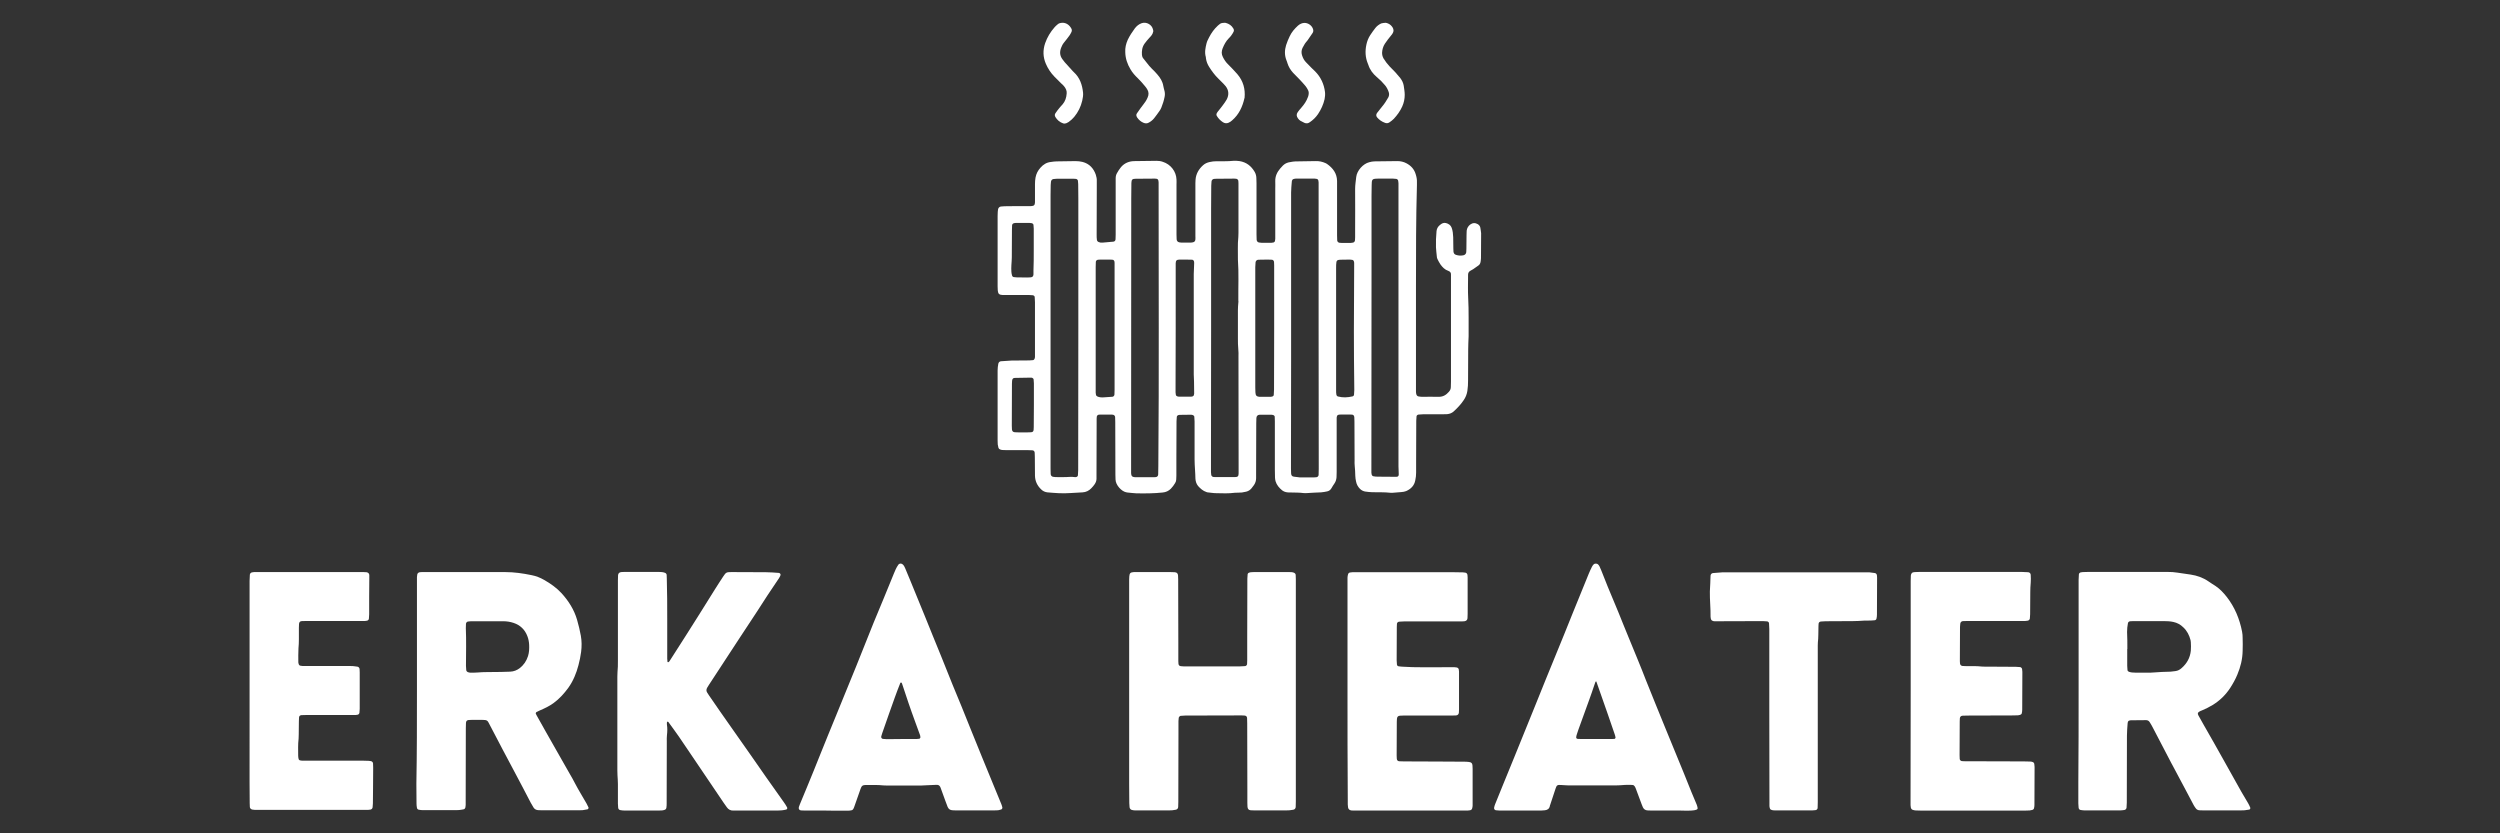 <?xml version="1.0" encoding="utf-8"?>
<!-- Generator: Adobe Illustrator 27.9.0, SVG Export Plug-In . SVG Version: 6.00 Build 0)  -->
<svg version="1.1" id="Layer_1" xmlns="http://www.w3.org/2000/svg" xmlns:xlink="http://www.w3.org/1999/xlink" x="0px" y="0px"
	 viewBox="0 0 180 60" style="enable-background:new 0 0 180 60;" xml:space="preserve">
<rect x="0" y="0" width="180" height="60" fill="#333333" stroke="none"/>
<style type="text/css">
	.st0{fill:#FFFFFF;}
</style>
<g>
	<path class="st0" d="M30.02,49.79c0-2.63,0-5.26,0-7.89c0-0.12,0-0.23,0-0.35c0-0.06,0.01-0.11,0.02-0.17
		c0.01-0.1,0.08-0.16,0.18-0.18c0.05-0.01,0.09-0.01,0.14-0.01c0.09,0,0.18,0,0.28,0c1.91,0,3.83,0,5.74,0
		c0.64,0,1.26,0.09,1.89,0.22c0.32,0.06,0.62,0.18,0.9,0.34c0.46,0.26,0.9,0.57,1.26,0.96c0.51,0.56,0.91,1.19,1.12,1.92
		c0.11,0.38,0.2,0.76,0.27,1.14c0.07,0.39,0.07,0.78,0.02,1.17c-0.04,0.32-0.11,0.64-0.19,0.95c-0.15,0.58-0.38,1.14-0.73,1.63
		c-0.3,0.41-0.64,0.79-1.05,1.09c-0.31,0.23-0.65,0.39-1,0.54c-0.08,0.04-0.17,0.08-0.25,0.12c-0.03,0.02-0.06,0.09-0.04,0.12
		c0.02,0.04,0.04,0.08,0.06,0.12c0.45,0.8,0.9,1.61,1.36,2.41c0.33,0.58,0.66,1.16,0.99,1.74c0.14,0.24,0.28,0.48,0.4,0.72
		c0.26,0.5,0.56,0.98,0.84,1.47c0.05,0.09,0.09,0.18,0.14,0.28c0.02,0.05-0.02,0.13-0.07,0.14c-0.11,0.02-0.23,0.04-0.34,0.06
		c-0.09,0.01-0.18,0-0.28,0.01c-0.88,0-1.75,0-2.63,0c-0.1,0-0.21,0-0.31-0.01c-0.13-0.01-0.25-0.07-0.32-0.18
		c-0.07-0.12-0.14-0.24-0.21-0.36c-0.35-0.67-0.7-1.35-1.06-2.02c-0.31-0.59-0.63-1.18-0.94-1.77c-0.34-0.64-0.68-1.29-1.01-1.93
		c-0.02-0.03-0.03-0.06-0.05-0.09c-0.05-0.09-0.13-0.13-0.23-0.14c-0.07,0-0.14-0.01-0.21-0.01c-0.24,0-0.48,0-0.73,0
		c-0.08,0-0.16,0-0.24,0.01c-0.12,0.01-0.18,0.08-0.19,0.2c-0.01,0.13-0.01,0.25-0.01,0.38c0,1.71,0,3.41-0.01,5.12
		c0,0.14,0,0.28,0,0.42c0,0.06-0.01,0.12-0.02,0.17c-0.02,0.07-0.06,0.13-0.13,0.14c-0.1,0.02-0.2,0.04-0.31,0.05
		c-0.07,0.01-0.14,0.01-0.21,0.01c-0.8,0-1.59,0-2.39,0c-0.1,0-0.21-0.01-0.31-0.03c-0.07-0.01-0.13-0.06-0.14-0.14
		c-0.02-0.1-0.03-0.21-0.03-0.31c0-0.47-0.01-0.95-0.01-1.42C30.02,54.24,30.02,52.01,30.02,49.79
		C30.02,49.79,30.02,49.79,30.02,49.79z M33.56,46.56C33.56,46.56,33.56,46.56,33.56,46.56c-0.01,0.46-0.01,0.92-0.01,1.38
		c0,0.1,0.01,0.21,0.02,0.31c0.01,0.07,0.06,0.12,0.13,0.15c0.04,0.01,0.09,0.02,0.13,0.03c0.18,0,0.37,0.01,0.55-0.01
		c0.23-0.02,0.46-0.03,0.69-0.03c0.33,0,0.67,0,1-0.01c0.22,0,0.44-0.01,0.66-0.02c0.26-0.01,0.49-0.1,0.7-0.26
		c0.29-0.23,0.48-0.52,0.59-0.87c0.08-0.26,0.09-0.52,0.08-0.79c-0.01-0.22-0.05-0.44-0.13-0.64c-0.18-0.47-0.51-0.79-0.99-0.95
		c-0.24-0.08-0.49-0.12-0.75-0.12c-0.77,0-1.55,0-2.32,0c-0.07,0-0.14,0.01-0.21,0.02c-0.08,0.01-0.14,0.08-0.15,0.16
		c-0.01,0.1-0.01,0.21-0.01,0.31C33.56,45.66,33.56,46.11,33.56,46.56z"/>
	<path class="st0" d="M149.66,49.75c0-2.66,0-5.33,0-7.99c0-0.14,0.01-0.28,0.02-0.41c0-0.06,0.07-0.13,0.14-0.14
		c0.05-0.01,0.09-0.02,0.14-0.02c0.13,0,0.25-0.01,0.38-0.01c1.91,0,3.83,0,5.74,0c0.23,0,0.46,0.01,0.69,0.05
		c0.32,0.05,0.64,0.09,0.96,0.14c0.46,0.07,0.89,0.22,1.28,0.49c0.17,0.12,0.35,0.23,0.52,0.34c0.31,0.21,0.56,0.48,0.79,0.77
		c0.58,0.74,0.93,1.59,1.11,2.51c0.03,0.15,0.04,0.3,0.04,0.45c0.01,0.31,0.01,0.62,0,0.93c-0.01,0.6-0.15,1.16-0.38,1.71
		c-0.14,0.34-0.32,0.66-0.52,0.97c-0.33,0.5-0.75,0.91-1.26,1.22c-0.25,0.15-0.5,0.28-0.77,0.39c-0.05,0.02-0.11,0.04-0.16,0.07
		c-0.14,0.07-0.17,0.15-0.1,0.28c0.12,0.22,0.25,0.44,0.37,0.66c0.52,0.91,1.04,1.82,1.55,2.74c0.4,0.7,0.78,1.41,1.18,2.11
		c0.16,0.28,0.33,0.55,0.49,0.83c0.06,0.1,0.1,0.2,0.15,0.31c0.02,0.05-0.02,0.13-0.07,0.14c-0.11,0.02-0.23,0.04-0.34,0.05
		c-0.11,0.01-0.23,0.01-0.35,0.01c-0.85,0-1.71,0-2.56,0c-0.12,0-0.23,0-0.35-0.01c-0.11-0.01-0.2-0.06-0.26-0.15
		c-0.05-0.07-0.11-0.15-0.15-0.23c-0.19-0.35-0.37-0.69-0.55-1.04c-0.33-0.62-0.66-1.24-0.99-1.86c-0.02-0.03-0.03-0.06-0.05-0.09
		c-0.44-0.85-0.88-1.7-1.33-2.55c-0.07-0.14-0.15-0.28-0.24-0.42c-0.06-0.1-0.15-0.15-0.26-0.15c-0.37,0-0.74,0-1.11,0.01
		c-0.03,0-0.07,0.01-0.1,0.02c-0.05,0.01-0.08,0.05-0.1,0.09c-0.01,0.03-0.02,0.07-0.02,0.1c-0.02,0.3-0.05,0.6-0.05,0.9
		c0,1.6-0.01,3.21-0.01,4.81c0,0.13-0.01,0.25-0.02,0.38c-0.01,0.08-0.08,0.15-0.16,0.16c-0.1,0.01-0.21,0.03-0.31,0.03
		c-0.31,0-0.62,0-0.93,0c-0.52,0-1.04,0-1.56,0c-0.11,0-0.23-0.01-0.34-0.03c-0.09-0.01-0.14-0.08-0.15-0.17
		c-0.01-0.1-0.02-0.21-0.02-0.31c0-0.51,0-1.01,0-1.52C149.66,54.14,149.66,51.94,149.66,49.75
		C149.66,49.75,149.66,49.75,149.66,49.75z M153.17,46.73c0,0-0.01,0-0.01,0c0,0.4,0,0.81,0,1.21c0,0.1,0.01,0.21,0.02,0.31
		c0.01,0.06,0.05,0.1,0.11,0.12c0.14,0.05,0.29,0.06,0.44,0.06c0.38,0,0.76,0,1.14,0c0.06,0,0.12-0.01,0.17-0.01
		c0.21-0.01,0.41-0.03,0.62-0.04c0.21-0.01,0.42-0.01,0.62-0.02c0.11-0.01,0.23-0.02,0.34-0.04c0.18-0.02,0.33-0.1,0.46-0.22
		c0.38-0.33,0.61-0.75,0.66-1.25c0.02-0.21,0.01-0.41,0-0.62c0-0.05-0.01-0.09-0.02-0.14c-0.09-0.35-0.25-0.67-0.52-0.92
		c-0.2-0.2-0.44-0.33-0.72-0.39c-0.23-0.05-0.46-0.06-0.69-0.06c-0.73,0-1.45,0-2.18,0c-0.08,0-0.16,0.01-0.24,0.01
		c-0.09,0.01-0.15,0.07-0.16,0.15c-0.04,0.2-0.06,0.41-0.06,0.62C153.17,45.92,153.17,46.32,153.17,46.73z"/>
	<path class="st0" d="M93.3,49.74c0,2.65,0,5.31,0,7.96c0,0.14,0,0.28-0.01,0.41c-0.01,0.1-0.07,0.17-0.17,0.19
		c-0.09,0.02-0.18,0.03-0.27,0.04c-0.09,0.01-0.18,0.01-0.28,0.01c-0.74,0-1.48,0-2.21,0c-0.1,0-0.21,0-0.31-0.01
		c-0.15-0.01-0.22-0.1-0.23-0.25c-0.01-0.09-0.01-0.18-0.01-0.28c0-0.33,0-0.67,0-1c0-1.58,0-3.16-0.01-4.74
		c0-0.13,0-0.25-0.01-0.38c-0.01-0.1-0.07-0.16-0.18-0.17c-0.07,0-0.14-0.01-0.21-0.01c-1.35,0-2.7,0-4.05,0.01
		c-0.11,0-0.23,0.01-0.34,0.02c-0.06,0.01-0.13,0.08-0.14,0.14c-0.01,0.08-0.02,0.16-0.02,0.24c0,0.3,0,0.6,0,0.9
		c0,1.64,0,3.28-0.01,4.91c0,0.13,0,0.25-0.01,0.38c-0.01,0.1-0.07,0.17-0.17,0.19c-0.17,0.04-0.34,0.05-0.52,0.05
		c-0.66,0-1.31,0-1.97,0c-0.14,0-0.28,0-0.42,0c-0.08,0-0.16-0.01-0.24-0.03c-0.1-0.02-0.16-0.09-0.18-0.19
		c-0.01-0.1-0.02-0.21-0.02-0.31c0-0.46-0.01-0.92-0.01-1.38c0-4.75,0-9.5,0-14.25c0-0.16,0-0.32,0-0.48c0-0.07,0-0.14,0.01-0.21
		c0.02-0.24,0.08-0.29,0.33-0.31c0.08,0,0.16,0,0.24,0c0.8,0,1.59,0,2.39,0c0.1,0,0.21,0,0.31,0.01c0.16,0.01,0.23,0.09,0.24,0.24
		c0.01,0.09,0.01,0.18,0.01,0.28c0,1.53,0,3.07,0.01,4.6c0,0.43,0,0.85,0,1.28c0,0.34,0.04,0.37,0.38,0.38c0.2,0,0.39,0,0.59,0
		c1.15,0,2.31,0,3.46,0c0.13,0,0.25-0.01,0.38-0.02c0.07-0.01,0.13-0.07,0.14-0.14c0.01-0.09,0.01-0.18,0.01-0.28
		c0-0.53,0-1.06,0-1.59c0-1.43,0-2.86,0.01-4.29c0-0.1,0.01-0.21,0.02-0.31c0.01-0.06,0.05-0.1,0.11-0.12
		c0.04-0.01,0.09-0.03,0.13-0.03c0.07-0.01,0.14-0.01,0.21-0.01c0.84,0,1.68,0,2.53,0c0.12,0,0.23,0,0.34,0.04
		c0.08,0.03,0.14,0.09,0.14,0.17c0.01,0.1,0.01,0.21,0.01,0.31C93.3,44.39,93.3,47.06,93.3,49.74C93.3,49.74,93.3,49.74,93.3,49.74z
		"/>
	<path class="st0" d="M48.04,44.55c0,0.96,0,1.91,0,2.87c0,0.08,0.01,0.16,0.02,0.24c0,0.01,0.04,0.02,0.06,0.02
		c0.03-0.02,0.06-0.04,0.08-0.07c0.4-0.62,0.8-1.24,1.19-1.86c0.33-0.52,0.65-1.03,0.98-1.55c0.37-0.59,0.73-1.17,1.1-1.76
		c0.2-0.31,0.39-0.62,0.6-0.93c0.2-0.3,0.23-0.32,0.59-0.32c0.83,0,1.66,0,2.49,0.01c0.31,0,0.62,0.03,0.93,0.05
		c0.01,0,0.02,0.01,0.03,0.01c0.05,0.01,0.1,0.08,0.09,0.13c-0.01,0.04-0.02,0.09-0.05,0.13c-0.04,0.08-0.09,0.16-0.15,0.24
		c-0.25,0.37-0.5,0.74-0.75,1.12c-0.25,0.38-0.49,0.75-0.73,1.13c-0.44,0.68-0.89,1.35-1.33,2.02c-0.53,0.81-1.06,1.62-1.59,2.43
		c-0.18,0.28-0.37,0.56-0.55,0.84c-0.04,0.07-0.09,0.14-0.13,0.21c-0.07,0.12-0.08,0.24,0,0.36c0.04,0.07,0.09,0.14,0.13,0.2
		c0.53,0.77,1.06,1.54,1.6,2.3c0.45,0.65,0.91,1.3,1.37,1.95c0.38,0.55,0.76,1.1,1.15,1.65c0.42,0.59,0.84,1.18,1.26,1.78
		c0.09,0.12,0.17,0.25,0.24,0.38c0.04,0.06,0,0.15-0.07,0.16c-0.2,0.05-0.41,0.07-0.62,0.07c-0.43,0-0.85,0-1.28,0
		c-0.58,0-1.15,0-1.73,0c-0.06,0-0.12,0-0.17,0c-0.2,0.01-0.36-0.08-0.47-0.24c-0.08-0.11-0.16-0.23-0.24-0.34
		c-0.72-1.07-1.44-2.14-2.17-3.21c-0.35-0.52-0.69-1.03-1.05-1.55c-0.24-0.35-0.5-0.69-0.75-1.04c-0.01-0.01-0.04-0.03-0.06-0.02
		c-0.02,0-0.03,0.03-0.04,0.05c0,0.06-0.01,0.12,0,0.17c0.04,0.25,0.03,0.5,0,0.76c-0.02,0.15-0.01,0.3-0.01,0.45
		c0,1.48-0.01,2.95-0.01,4.43c0,0.11,0,0.23-0.02,0.34c-0.01,0.07-0.06,0.13-0.13,0.15c-0.05,0.02-0.11,0.03-0.17,0.04
		c-0.09,0.01-0.18,0.01-0.28,0.01c-0.8,0-1.59,0-2.39,0c-0.11,0-0.23-0.01-0.34-0.03c-0.09-0.01-0.15-0.08-0.16-0.16
		c-0.01-0.1-0.02-0.21-0.02-0.31c0-0.47,0-0.95,0-1.42c0-0.21-0.02-0.41-0.03-0.62c0-0.12-0.01-0.23-0.01-0.35c0-2.25,0-4.5,0-6.75
		c0-0.1,0-0.21,0.01-0.31c0.03-0.28,0.03-0.55,0.03-0.83c0-1.93,0-3.85,0-5.78c0-0.13,0-0.25,0.01-0.38
		c0.01-0.13,0.08-0.21,0.22-0.23c0.07-0.01,0.14-0.01,0.21-0.01c0.84,0,1.68,0,2.53,0c0.14,0,0.28,0.01,0.41,0.06
		c0.07,0.02,0.12,0.08,0.13,0.15c0.01,0.09,0.01,0.18,0.01,0.28C48.04,42.64,48.04,43.59,48.04,44.55
		C48.04,44.55,48.04,44.55,48.04,44.55z"/>
	<path class="st0" d="M120.24,58.36c-0.44,0-0.88,0-1.31,0c-0.1,0-0.21,0-0.31-0.01c-0.15-0.01-0.26-0.08-0.33-0.22
		c-0.03-0.07-0.06-0.15-0.09-0.22c-0.14-0.37-0.27-0.73-0.41-1.1c-0.02-0.06-0.05-0.13-0.09-0.19c-0.03-0.05-0.08-0.09-0.14-0.1
		c-0.06-0.01-0.11-0.01-0.17-0.01c-0.25,0-0.51,0-0.76,0.03c-0.1,0.01-0.21,0.01-0.31,0.01c-1.13,0-2.26,0-3.39,0
		c-0.13,0-0.25-0.01-0.38-0.02c-0.05,0-0.09-0.01-0.14-0.01c-0.28-0.02-0.33,0.01-0.41,0.26c-0.13,0.39-0.26,0.79-0.39,1.18
		c-0.01,0.02-0.02,0.04-0.02,0.07c-0.04,0.2-0.17,0.29-0.36,0.31c-0.09,0.01-0.18,0.01-0.28,0.02c-0.99,0-1.98,0-2.97,0
		c-0.09,0-0.18-0.01-0.27-0.02c-0.1-0.01-0.16-0.11-0.13-0.21c0.02-0.08,0.04-0.16,0.07-0.23c0.19-0.46,0.38-0.92,0.56-1.38
		c0.28-0.69,0.57-1.39,0.85-2.08c0.5-1.22,0.99-2.43,1.48-3.65c0.25-0.62,0.5-1.24,0.75-1.86c0.44-1.08,0.88-2.16,1.32-3.23
		c0.21-0.51,0.41-1.03,0.62-1.54c0.39-0.95,0.77-1.9,1.16-2.85c0.07-0.17,0.15-0.34,0.23-0.5c0.03-0.06,0.07-0.12,0.12-0.17
		c0.09-0.09,0.26-0.08,0.34,0.02c0.03,0.03,0.06,0.07,0.08,0.11c0.05,0.1,0.09,0.21,0.14,0.32c0.3,0.77,0.61,1.54,0.94,2.31
		c0.22,0.51,0.42,1.02,0.63,1.54c0.13,0.31,0.25,0.62,0.38,0.93c0.22,0.54,0.45,1.09,0.67,1.63c0.2,0.49,0.4,0.98,0.59,1.48
		c0.46,1.14,0.92,2.29,1.39,3.43c0.45,1.1,0.9,2.2,1.35,3.29c0.18,0.44,0.35,0.88,0.53,1.32c0.13,0.31,0.26,0.62,0.39,0.93
		c0.03,0.07,0.04,0.15,0.06,0.23c0.01,0.04-0.03,0.1-0.07,0.11c-0.12,0.05-0.24,0.06-0.37,0.07c-0.1,0.01-0.21,0.01-0.31,0.01
		C121.07,58.36,120.65,58.35,120.24,58.36C120.24,58.36,120.24,58.36,120.24,58.36z M114.89,53.21
		C114.89,53.21,114.89,53.21,114.89,53.21c0.1,0,0.21,0,0.31,0c0.28,0,0.55,0,0.83,0c0.07,0,0.14-0.01,0.21-0.01
		c0.04,0,0.08-0.06,0.08-0.1c-0.01-0.06-0.02-0.11-0.04-0.17c-0.17-0.51-0.35-1.02-0.53-1.54c-0.14-0.39-0.27-0.78-0.41-1.17
		c-0.13-0.38-0.27-0.76-0.4-1.14c0-0.01-0.02-0.02-0.02-0.02c-0.02,0.01-0.04,0.02-0.05,0.04c-0.04,0.1-0.07,0.2-0.1,0.29
		c-0.11,0.32-0.21,0.63-0.33,0.95c-0.26,0.73-0.53,1.45-0.79,2.18c-0.04,0.12-0.08,0.24-0.12,0.36c-0.02,0.05-0.03,0.11-0.04,0.17
		c-0.02,0.08,0.02,0.14,0.1,0.15c0.09,0.01,0.18,0.01,0.28,0.01C114.2,53.21,114.55,53.21,114.89,53.21z"/>
	<path class="st0" d="M59.43,58.36c-0.48,0-0.97,0-1.45,0c-0.1,0-0.21,0-0.31-0.01c-0.13-0.01-0.19-0.12-0.15-0.25
		c0.02-0.07,0.05-0.13,0.07-0.19c0.33-0.8,0.67-1.6,0.99-2.4c0.36-0.88,0.7-1.76,1.06-2.63c0.19-0.48,0.4-0.96,0.59-1.44
		c0.18-0.45,0.36-0.9,0.55-1.35c0.28-0.69,0.57-1.39,0.85-2.08c0.42-1.05,0.84-2.1,1.26-3.15c0.24-0.59,0.48-1.17,0.73-1.76
		c0.2-0.48,0.39-0.96,0.59-1.44c0.09-0.22,0.18-0.45,0.28-0.67c0.05-0.11,0.12-0.23,0.19-0.33c0.08-0.11,0.23-0.11,0.33-0.01
		c0.08,0.08,0.12,0.17,0.16,0.26c0.13,0.3,0.25,0.6,0.37,0.89c0.35,0.86,0.71,1.73,1.06,2.59c0.19,0.47,0.38,0.94,0.57,1.41
		c0.2,0.49,0.4,0.98,0.6,1.47c0.27,0.67,0.54,1.35,0.81,2.02c0.22,0.53,0.44,1.07,0.66,1.6c0.21,0.51,0.42,1.03,0.62,1.54
		c0.29,0.71,0.57,1.41,0.86,2.12c0.26,0.65,0.53,1.3,0.8,1.95c0.19,0.47,0.39,0.94,0.58,1.41c0.03,0.07,0.05,0.15,0.07,0.23
		c0.01,0.05-0.03,0.12-0.08,0.14c-0.08,0.02-0.15,0.05-0.23,0.06c-0.1,0.01-0.21,0.01-0.31,0.01c-0.91,0-1.82,0-2.73,0
		c-0.08,0-0.16,0-0.24-0.01c-0.17-0.01-0.28-0.08-0.35-0.24c-0.06-0.15-0.12-0.3-0.17-0.45c-0.11-0.3-0.22-0.61-0.33-0.91
		c-0.02-0.05-0.04-0.11-0.08-0.15c-0.03-0.03-0.07-0.06-0.11-0.07c-0.04-0.01-0.09-0.01-0.14-0.01c-0.23,0.01-0.46,0.02-0.69,0.03
		c-0.14,0.01-0.28,0.02-0.41,0.02c-0.81,0-1.61,0-2.42,0c-0.09,0-0.19,0-0.28-0.01c-0.43-0.05-0.85-0.02-1.28-0.03
		c-0.03,0-0.07,0-0.1,0.01c-0.1,0.01-0.17,0.06-0.21,0.15c-0.04,0.08-0.07,0.17-0.1,0.26c-0.13,0.37-0.26,0.74-0.39,1.11
		c-0.02,0.07-0.05,0.13-0.08,0.19c-0.03,0.05-0.07,0.09-0.13,0.1c-0.09,0.02-0.18,0.03-0.27,0.03c-0.31,0-0.62,0-0.93,0
		C59.86,58.36,59.64,58.36,59.43,58.36C59.43,58.36,59.43,58.36,59.43,58.36z M64.87,53.21C64.87,53.21,64.87,53.21,64.87,53.21
		c0.37,0,0.74,0,1.11,0c0.07,0,0.14-0.01,0.21-0.02c0.03,0,0.08-0.07,0.08-0.11c-0.01-0.05-0.01-0.09-0.02-0.13
		c-0.13-0.36-0.26-0.72-0.39-1.07c-0.15-0.42-0.31-0.85-0.45-1.27c-0.16-0.47-0.31-0.94-0.47-1.41c0-0.01-0.01-0.02-0.02-0.03
		c-0.02-0.01-0.03-0.04-0.05-0.03c-0.02,0-0.04,0.02-0.05,0.04c-0.13,0.33-0.26,0.66-0.38,1c-0.29,0.8-0.57,1.61-0.85,2.41
		c-0.05,0.14-0.1,0.28-0.14,0.43c-0.02,0.08,0.03,0.17,0.12,0.18c0.09,0.01,0.18,0.02,0.28,0.02
		C64.18,53.21,64.52,53.21,64.87,53.21z"/>
	<path class="st0" d="M97.02,49.75c0-2.57,0-5.14,0-7.71c0-0.15,0-0.3,0-0.45c0-0.08,0.02-0.16,0.04-0.24
		c0.02-0.07,0.07-0.12,0.14-0.13c0.06-0.01,0.11-0.02,0.17-0.02c0.12,0,0.23,0,0.35,0c2.33,0,4.66,0,6.99,0c0.21,0,0.42,0,0.62,0.01
		c0.29,0.01,0.34,0.07,0.34,0.36c0,0.33,0,0.67,0,1c0,0.54,0,1.08,0,1.63c0,0.1,0,0.21-0.01,0.31c-0.01,0.13-0.09,0.2-0.22,0.22
		c-0.06,0.01-0.11,0.01-0.17,0.01c-0.08,0-0.16,0-0.24,0c-1.3,0-2.61,0-3.91,0c-0.13,0-0.25,0.01-0.38,0.02
		c-0.09,0.01-0.15,0.07-0.16,0.15c-0.01,0.08-0.01,0.16-0.01,0.24c0,0.8-0.01,1.59-0.01,2.39c0,0.1,0.01,0.21,0.02,0.31
		c0.01,0.06,0.05,0.11,0.11,0.12c0.09,0.02,0.18,0.02,0.27,0.03c0.99,0.07,1.98,0.03,2.97,0.04c0.27,0,0.53,0,0.8,0
		c0.25,0.01,0.31,0.06,0.32,0.3c0,0.02,0,0.05,0,0.07c0,0.89,0,1.78,0,2.66c0,0.08-0.01,0.16-0.01,0.24
		c-0.01,0.12-0.09,0.19-0.2,0.2c-0.11,0.01-0.23,0.01-0.35,0.01c-0.96,0-1.91,0-2.87,0c-0.2,0-0.39,0-0.59,0
		c-0.08,0-0.16,0-0.24,0.01c-0.13,0.01-0.2,0.08-0.21,0.23c-0.01,0.07-0.01,0.14-0.01,0.21c0,0.81-0.01,1.61-0.01,2.42
		c0,0.08,0,0.16,0.01,0.24c0.01,0.11,0.07,0.17,0.17,0.18c0.11,0.01,0.23,0.01,0.35,0.01c0.83,0,1.66,0,2.49,0.01
		c0.6,0,1.2,0,1.8,0.01c0.13,0,0.25,0,0.38,0.02c0.18,0.02,0.25,0.09,0.26,0.26c0.01,0.08,0.01,0.16,0.01,0.24c0,0.81,0,1.61,0,2.42
		c0,0.14,0.01,0.28-0.03,0.41c-0.02,0.09-0.08,0.14-0.17,0.15c-0.06,0.01-0.11,0.02-0.17,0.02c-0.13,0-0.25,0-0.38,0
		c-2.5,0-5,0-7.51,0c-0.1,0-0.21,0-0.31,0c-0.06,0-0.12-0.01-0.17-0.01c-0.13-0.02-0.21-0.09-0.23-0.22
		c-0.01-0.07-0.02-0.14-0.02-0.21c0-0.13,0-0.25,0-0.38C97.02,54.94,97.02,52.34,97.02,49.75C97.02,49.75,97.02,49.75,97.02,49.75z"
		/>
	<path class="st0" d="M137.57,49.73c0-2.63,0-5.26,0-7.89c0-0.13,0-0.25,0.01-0.38c0-0.05,0.01-0.09,0.03-0.13
		c0.02-0.06,0.06-0.1,0.12-0.12c0.04-0.01,0.09-0.02,0.14-0.02c0.1,0,0.21-0.01,0.31-0.01c2.47,0,4.94,0,7.4,0
		c0.15,0,0.3,0.01,0.45,0.02c0.1,0.01,0.17,0.08,0.18,0.18c0.01,0.2,0.02,0.39,0,0.59c-0.02,0.22-0.03,0.44-0.03,0.66
		c0,0.53,0,1.06-0.01,1.59c0,0.1-0.01,0.21-0.02,0.31c-0.01,0.08-0.08,0.15-0.16,0.16c-0.06,0.01-0.11,0.02-0.17,0.02
		c-0.1,0-0.21,0-0.31,0c-1.27,0-2.54,0-3.81,0c-0.13,0-0.25,0-0.38,0.01c-0.09,0.01-0.17,0.08-0.18,0.18
		c-0.01,0.08-0.02,0.16-0.02,0.24c0,0.82-0.01,1.64-0.01,2.46c0,0.06,0,0.12,0.01,0.17c0.01,0.1,0.08,0.17,0.18,0.18
		c0.08,0.01,0.16,0.01,0.24,0.01c0.21,0,0.42,0,0.62,0c0.09,0,0.19,0,0.28,0.01c0.33,0.04,0.67,0.03,1,0.03c0.57,0,1.13,0,1.7,0.01
		c0.1,0,0.21,0.01,0.31,0.02c0.06,0.01,0.13,0.07,0.14,0.14c0.01,0.07,0.02,0.14,0.02,0.21c0,0.9,0,1.8-0.01,2.7
		c0,0.09-0.01,0.18-0.03,0.27c-0.01,0.06-0.06,0.1-0.12,0.12c-0.04,0.01-0.09,0.02-0.14,0.03c-0.12,0.01-0.23,0.01-0.35,0.01
		c-1.1,0-2.19,0-3.29,0.01c-0.13,0-0.25,0-0.38,0.01c-0.1,0.01-0.17,0.08-0.18,0.18c-0.01,0.08-0.01,0.16-0.01,0.24
		c-0.01,0.81-0.01,1.61-0.01,2.42c0,0.09,0.01,0.18,0.01,0.28c0.01,0.08,0.08,0.14,0.16,0.15c0.08,0.01,0.16,0.01,0.24,0.01
		c0.22,0,0.44,0,0.66,0c1.19,0,2.38,0,3.56,0.01c0.15,0,0.3,0,0.45,0.01c0.06,0,0.11,0.01,0.17,0.03c0.07,0.02,0.12,0.07,0.13,0.15
		c0.01,0.07,0.02,0.14,0.02,0.21c0,0.91,0,1.82-0.01,2.73c0,0.08-0.01,0.16-0.03,0.24c-0.01,0.06-0.06,0.1-0.11,0.12
		c-0.07,0.02-0.13,0.03-0.2,0.04c-0.09,0.01-0.18,0.01-0.28,0.01c-2.53,0-5.05,0-7.58,0c-0.12,0-0.23,0-0.35-0.01
		c-0.07,0-0.14-0.02-0.2-0.04c-0.09-0.02-0.13-0.09-0.15-0.17c-0.01-0.06-0.02-0.11-0.02-0.17c0-0.13,0-0.25,0-0.38
		C137.57,54.97,137.57,52.35,137.57,49.73C137.57,49.73,137.57,49.73,137.57,49.73z"/>
	<path class="st0" d="M17.97,49.74c0-2.64,0-5.28,0-7.92c0-0.15,0.01-0.3,0.02-0.45c0.01-0.08,0.08-0.15,0.16-0.16
		c0.05-0.01,0.09-0.02,0.14-0.02c0.07,0,0.14,0,0.21,0c0.1,0,0.21,0,0.31,0c2.33,0,4.66,0,6.99,0c0.13,0,0.25,0,0.38,0
		c0.07,0,0.14,0.01,0.21,0.01c0.12,0.02,0.19,0.09,0.2,0.2c0,0.08,0,0.16,0,0.24c0,0.45,0,0.9-0.01,1.35c0,0.42,0,0.83,0,1.25
		c0,0.1-0.01,0.21-0.02,0.31c-0.01,0.07-0.06,0.12-0.13,0.14c-0.04,0.01-0.09,0.02-0.14,0.02c-0.1,0-0.21,0-0.31,0
		c-1.29,0-2.58,0-3.88,0c-0.13,0-0.25,0-0.38,0.01c-0.12,0.01-0.18,0.08-0.19,0.2c-0.01,0.09-0.01,0.18-0.01,0.28
		c0,0.28,0,0.55,0,0.83c0,0.22-0.01,0.44-0.03,0.66c-0.02,0.33-0.01,0.67-0.01,1c0,0.04,0.02,0.09,0.03,0.13
		c0.02,0.06,0.06,0.1,0.12,0.11c0.04,0.01,0.09,0.02,0.14,0.02c0.1,0,0.21,0,0.31,0c1.01,0,2.03,0,3.04,0
		c0.21,0,0.42,0.01,0.62,0.05c0.08,0.02,0.14,0.08,0.15,0.17c0.01,0.08,0.01,0.16,0.01,0.24c0,0.88,0,1.75,0,2.63
		c0,0.09-0.01,0.18-0.02,0.28c-0.01,0.07-0.07,0.13-0.13,0.14c-0.04,0.01-0.09,0.02-0.14,0.02c-0.09,0-0.18,0-0.28,0
		c-1.08,0-2.17,0-3.25,0c-0.13,0-0.25,0-0.38,0.01c-0.1,0.01-0.17,0.07-0.17,0.18c-0.01,0.09-0.01,0.18-0.01,0.28
		c0,0.31,0,0.62-0.01,0.93c0,0.1,0,0.21-0.01,0.31c-0.05,0.4-0.03,0.81-0.03,1.21c0,0.08,0.01,0.16,0.03,0.24
		c0.01,0.06,0.06,0.1,0.12,0.11c0.04,0.01,0.09,0.02,0.14,0.02c0.1,0,0.21,0,0.31,0c1.37,0,2.74,0,4.12,0c0.12,0,0.23,0,0.35,0.01
		c0.06,0,0.11,0.01,0.17,0.02c0.08,0.02,0.15,0.09,0.15,0.17c0.01,0.1,0.01,0.21,0.01,0.31c0,0.51-0.01,1.01-0.01,1.52
		c0,0.35,0,0.69-0.01,1.04c0,0.09-0.01,0.18-0.02,0.28c-0.01,0.09-0.07,0.15-0.15,0.17c-0.06,0.01-0.11,0.02-0.17,0.02
		c-0.1,0-0.21,0-0.31,0c-2.53,0-5.05,0-7.58,0c-0.09,0-0.18,0-0.28,0c-0.06,0-0.11-0.01-0.17-0.02c-0.1-0.02-0.17-0.09-0.18-0.18
		c-0.01-0.09-0.01-0.18-0.01-0.28c0-0.51-0.01-1.01-0.01-1.52C17.97,54.15,17.97,51.95,17.97,49.74
		C17.97,49.74,17.97,49.74,17.97,49.74z"/>
	<path class="st0" d="M127.39,51.48c0-2.06,0-4.13,0-6.19c0-0.14-0.01-0.28-0.02-0.41c0-0.07-0.07-0.13-0.13-0.14
		c-0.1-0.01-0.21-0.02-0.31-0.02c-1.06,0-2.12,0-3.18,0.01c-0.1,0-0.21,0-0.31,0c-0.05,0-0.09-0.01-0.13-0.03
		c-0.07-0.02-0.11-0.08-0.13-0.15c-0.01-0.05-0.02-0.09-0.02-0.14c0.01-0.61-0.06-1.22-0.05-1.83c0.01-0.2,0.02-0.39,0.03-0.59
		c0-0.1,0.01-0.21,0.01-0.31c0-0.08,0.01-0.16,0.01-0.24c0.01-0.1,0.08-0.17,0.18-0.18c0.22-0.02,0.44-0.04,0.65-0.05
		c0.11-0.01,0.23,0,0.35,0c3.3,0,6.59,0,9.89,0c0.13,0,0.25,0,0.38,0c0.13,0.01,0.25,0.03,0.38,0.05c0.08,0.01,0.14,0.08,0.15,0.17
		c0.01,0.06,0.01,0.11,0.01,0.17c0,0.89,0,1.78-0.01,2.66c0,0.09-0.01,0.18-0.03,0.27c-0.01,0.07-0.07,0.13-0.14,0.13
		c-0.09,0.01-0.18,0.01-0.28,0.02c-0.3,0-0.6,0-0.9,0.03c-0.13,0.01-0.25,0.01-0.38,0.01c-0.66,0-1.31,0-1.97,0.01
		c-0.12,0-0.23,0.01-0.34,0.02c-0.09,0.01-0.15,0.07-0.16,0.15c-0.01,0.06-0.01,0.11-0.01,0.17c0,0.21,0,0.41-0.01,0.62
		c0,0.1,0,0.21-0.01,0.31c-0.04,0.32-0.03,0.64-0.03,0.97c0,3.6,0,7.19,0,10.79c0,0.14,0,0.28-0.01,0.41c0,0.08-0.07,0.15-0.15,0.16
		c-0.08,0.01-0.16,0.02-0.24,0.02c-0.88,0-1.75,0-2.63,0c-0.1,0-0.21,0-0.31-0.04c-0.06-0.02-0.1-0.06-0.11-0.12
		c-0.02-0.05-0.03-0.11-0.03-0.17c0-0.16,0-0.32,0-0.48C127.39,55.52,127.39,53.5,127.39,51.48
		C127.39,51.48,127.39,51.48,127.39,51.48z"/>
	<g>
		<path class="st0" d="M101.95,20.63c0,2.29,0,4.59,0,6.88c0,0.23,0,0.46,0,0.69c0,0.07,0.01,0.14,0.03,0.2
			c0.02,0.07,0.07,0.12,0.14,0.14c0.08,0.01,0.16,0.03,0.24,0.03c0.4,0,0.81-0.01,1.21,0c0.32,0.01,0.55-0.13,0.75-0.36
			c0.09-0.1,0.14-0.21,0.14-0.34c0.01-0.14,0.01-0.28,0.01-0.41c0-1.51,0-3.02,0-4.53c0-0.99,0-1.98,0-2.98c0-0.06,0-0.12,0-0.17
			c0.01-0.15-0.06-0.23-0.2-0.28c-0.24-0.08-0.41-0.26-0.55-0.45c-0.09-0.12-0.15-0.26-0.22-0.39c-0.03-0.06-0.05-0.13-0.05-0.2
			c-0.02-0.22-0.05-0.44-0.06-0.65c-0.01-0.39,0-0.78,0.04-1.17c0.02-0.16,0.08-0.29,0.19-0.39c0.03-0.02,0.05-0.05,0.08-0.07
			c0.12-0.1,0.25-0.16,0.41-0.12c0.19,0.05,0.34,0.15,0.41,0.34c0.08,0.22,0.1,0.45,0.11,0.68c0.01,0.27,0.01,0.53,0.01,0.8
			c0,0.08,0,0.16,0.01,0.24c0.01,0.11,0.07,0.2,0.18,0.23c0.18,0.06,0.36,0.07,0.54,0.03c0.1-0.02,0.19-0.11,0.2-0.22
			c0.01-0.08,0.01-0.16,0.01-0.24c0-0.33,0-0.67,0.01-1c0-0.1,0-0.21,0.01-0.31c0.02-0.18,0.11-0.33,0.25-0.44
			c0.18-0.13,0.36-0.14,0.55-0.03c0.09,0.06,0.16,0.14,0.18,0.24c0.02,0.14,0.05,0.27,0.06,0.41c0,0.6,0,1.2-0.01,1.8
			c0,0.09-0.02,0.18-0.03,0.27c-0.02,0.11-0.07,0.2-0.16,0.26c-0.12,0.09-0.24,0.17-0.37,0.26c-0.07,0.04-0.14,0.08-0.21,0.12
			c-0.11,0.06-0.16,0.16-0.16,0.29c0,0.03,0,0.07,0,0.1c0,0.53-0.02,1.06,0.01,1.59c0.05,0.91,0.02,1.82,0.03,2.73
			c0,0.16-0.01,0.32-0.02,0.48c-0.01,0.15-0.01,0.3-0.01,0.45c0,0.75-0.01,1.5-0.01,2.25c0,0.25-0.01,0.51-0.05,0.76
			c-0.04,0.25-0.13,0.47-0.27,0.67c-0.2,0.3-0.45,0.56-0.71,0.8c-0.13,0.12-0.29,0.18-0.47,0.2c-0.14,0.01-0.28,0.01-0.41,0.01
			c-0.45,0-0.9,0-1.35,0c-0.1,0-0.21,0.01-0.31,0.02c-0.07,0.01-0.14,0.07-0.14,0.13c-0.01,0.1-0.02,0.21-0.02,0.31
			c0,0.99-0.01,1.98-0.01,2.98c0,0.25,0,0.51,0,0.76c0,0.19-0.02,0.37-0.06,0.55c-0.07,0.39-0.32,0.63-0.66,0.78
			c-0.1,0.04-0.22,0.06-0.34,0.07c-0.21,0.02-0.41,0.03-0.62,0.05c-0.06,0-0.12,0.01-0.17,0c-0.44-0.05-0.88-0.03-1.31-0.04
			c-0.17-0.01-0.34-0.02-0.52-0.05c-0.14-0.03-0.26-0.09-0.36-0.19c-0.14-0.14-0.24-0.31-0.28-0.51c-0.03-0.15-0.06-0.29-0.06-0.44
			c0-0.23-0.02-0.46-0.04-0.69c-0.02-0.14-0.01-0.28-0.01-0.41c-0.01-0.93-0.01-1.87-0.01-2.8c0-0.1,0-0.21-0.01-0.31
			c-0.01-0.12-0.07-0.19-0.2-0.19c-0.29-0.01-0.58,0-0.86,0c-0.03,0-0.07,0.01-0.1,0.02c-0.05,0.02-0.08,0.05-0.09,0.1
			c-0.01,0.03-0.02,0.07-0.02,0.1c0,0.1,0,0.21,0,0.31c0,1.2,0,2.4,0,3.6c0,0.13,0,0.25-0.01,0.38c-0.01,0.16-0.06,0.32-0.15,0.45
			c-0.08,0.11-0.15,0.23-0.22,0.35c-0.07,0.12-0.17,0.19-0.3,0.22c-0.15,0.03-0.29,0.06-0.44,0.07c-0.32,0.02-0.65,0.02-0.97,0.05
			c-0.1,0.01-0.21,0.01-0.31,0c-0.29-0.04-0.58-0.03-0.86-0.04c-0.03,0-0.07,0-0.1,0c-0.2,0-0.39-0.02-0.56-0.15
			c-0.22-0.18-0.4-0.39-0.48-0.66c-0.03-0.09-0.03-0.18-0.04-0.27c-0.01-0.18-0.01-0.37-0.01-0.55c0-1.16,0-2.33,0-3.49
			c0-0.11-0.01-0.23-0.01-0.34c0-0.05-0.07-0.11-0.11-0.12c-0.05-0.01-0.09-0.02-0.14-0.02c-0.25,0-0.51,0-0.76,0
			c-0.02,0-0.05,0-0.07,0c-0.15,0.01-0.23,0.09-0.24,0.24c-0.01,0.13-0.01,0.25-0.01,0.38c0,1.22-0.01,2.44-0.01,3.67
			c0,0.09,0,0.18,0,0.28c0,0.18-0.05,0.34-0.15,0.49c-0.27,0.39-0.37,0.47-0.87,0.54c-0.07,0.01-0.14,0.01-0.21,0.01
			c-0.1,0-0.21,0-0.31,0.01c-0.44,0.06-0.88,0.04-1.31,0.03c-0.22,0-0.44-0.04-0.65-0.06c-0.02,0-0.05-0.01-0.07-0.02
			c-0.25-0.08-0.44-0.25-0.61-0.44c-0.13-0.16-0.18-0.35-0.19-0.54c-0.01-0.1-0.01-0.21-0.01-0.31c-0.01-0.23-0.03-0.46-0.04-0.69
			c-0.01-0.13-0.01-0.25-0.01-0.38c0-0.91,0-1.82,0-2.73c0-0.11-0.01-0.23-0.02-0.34c-0.01-0.06-0.06-0.1-0.12-0.12
			c-0.03-0.01-0.07-0.02-0.1-0.02c-0.28,0-0.55,0-0.83,0.01c-0.02,0-0.05,0.01-0.07,0.01c-0.07,0.01-0.14,0.07-0.14,0.14
			c-0.01,0.1-0.02,0.21-0.02,0.31c0,0.88-0.01,1.75-0.01,2.63c0,0.43,0,0.85,0,1.28c0,0.09,0,0.18-0.01,0.28
			c0,0.09-0.03,0.18-0.08,0.26c-0.09,0.15-0.19,0.29-0.31,0.41c-0.16,0.16-0.36,0.25-0.58,0.27c-0.63,0.07-1.27,0.07-1.9,0.06
			c-0.22-0.01-0.44-0.04-0.65-0.06c-0.03,0-0.07-0.01-0.1-0.02c-0.32-0.07-0.74-0.51-0.75-0.91c0-0.12-0.01-0.23-0.01-0.35
			c0-1.27-0.01-2.54-0.01-3.81c0-0.12,0-0.23-0.01-0.35c-0.01-0.08-0.07-0.15-0.16-0.16c-0.03-0.01-0.07-0.01-0.1-0.01
			c-0.28,0-0.55,0-0.83,0c-0.03,0-0.07,0.01-0.1,0.01c-0.06,0.01-0.12,0.07-0.13,0.14c-0.01,0.05-0.01,0.09-0.01,0.14
			c0,0.09,0,0.18,0,0.28c0,1.25,0,2.49-0.01,3.74c0,0.1,0,0.21,0,0.31c0,0.14-0.05,0.27-0.13,0.39c-0.07,0.1-0.15,0.2-0.24,0.29
			c-0.17,0.18-0.39,0.29-0.64,0.3c-0.56,0.02-1.13,0.09-1.69,0.06c-0.28-0.01-0.55-0.04-0.83-0.06c-0.18-0.02-0.33-0.09-0.46-0.22
			c-0.28-0.27-0.43-0.59-0.44-0.98c-0.01-0.45-0.01-0.9-0.01-1.35c0-0.1,0-0.21-0.01-0.31c-0.01-0.1-0.07-0.17-0.18-0.17
			c-0.1-0.01-0.21-0.01-0.31-0.01c-0.51,0-1.01,0-1.52,0c-0.1,0-0.21,0-0.31-0.01c-0.06,0-0.11-0.02-0.17-0.04
			c-0.06-0.02-0.1-0.06-0.12-0.12c-0.02-0.08-0.04-0.16-0.05-0.24c-0.01-0.09-0.01-0.18-0.01-0.28c0-1.68,0-3.37,0-5.05
			c0-0.16,0.02-0.32,0.05-0.48c0.02-0.1,0.09-0.17,0.19-0.18c0.25-0.02,0.51-0.04,0.76-0.05c0.43-0.01,0.85,0,1.28-0.01
			c0.09,0,0.18-0.01,0.27-0.02c0.06-0.01,0.1-0.06,0.12-0.12c0.01-0.03,0.01-0.07,0.02-0.1c0-0.09,0-0.18,0-0.28
			c0-1.22,0-2.44,0-3.67c0-0.13-0.01-0.25-0.02-0.38c0-0.05-0.07-0.11-0.11-0.12c-0.1-0.01-0.21-0.02-0.31-0.02
			c-0.53,0-1.06,0-1.59,0c-0.1,0-0.21,0-0.31,0c-0.05,0-0.09-0.01-0.14-0.02c-0.08-0.02-0.15-0.07-0.17-0.16
			c-0.01-0.06-0.03-0.11-0.03-0.17c-0.01-0.09-0.01-0.18-0.01-0.28c0-1.68,0-3.37,0-5.05c0-0.1,0-0.21,0.01-0.31
			c0-0.06,0.01-0.11,0.02-0.17c0.02-0.11,0.09-0.19,0.2-0.21c0.09-0.01,0.18-0.02,0.28-0.02c0.31,0,0.62-0.01,0.93-0.01
			c0.24,0,0.48,0,0.73,0c0.08,0,0.16,0,0.24,0c0.21-0.01,0.27-0.07,0.28-0.27c0-0.08,0-0.16,0-0.24c0-0.36,0-0.72,0-1.07
			c0-0.16,0.01-0.32,0.04-0.48c0.05-0.27,0.17-0.5,0.35-0.7c0.21-0.24,0.45-0.39,0.77-0.42c0.14-0.02,0.27-0.04,0.41-0.04
			c0.45-0.01,0.9-0.01,1.35-0.02c0.17,0,0.35,0.02,0.51,0.06c0.49,0.13,0.79,0.46,0.95,0.92c0.05,0.15,0.08,0.31,0.07,0.48
			c0,0.17,0,0.35,0,0.52c0,1.11-0.01,2.21-0.01,3.32c0,0.13,0,0.25,0.02,0.38c0.01,0.07,0.06,0.12,0.13,0.15
			c0.09,0.04,0.18,0.05,0.27,0.04c0.26-0.02,0.53-0.04,0.79-0.07c0.08-0.01,0.14-0.07,0.15-0.16c0.01-0.11,0.01-0.23,0.01-0.35
			c0-1.15,0-2.31,0-3.46c0-0.2,0-0.39,0-0.59c0-0.14,0.03-0.28,0.11-0.4c0.07-0.12,0.14-0.24,0.23-0.35
			c0.21-0.28,0.5-0.44,0.85-0.48c0.06-0.01,0.11-0.01,0.17-0.01c0.53-0.01,1.06-0.01,1.59-0.02c0.15,0,0.3,0.02,0.44,0.07
			c0.57,0.18,0.97,0.69,0.99,1.28c0.01,0.12,0,0.23,0,0.35c0,1.2,0,2.4,0,3.6c0,0.12,0,0.23,0.01,0.35
			c0.01,0.12,0.07,0.19,0.19,0.22c0.06,0.01,0.11,0.02,0.17,0.02c0.22,0,0.44,0,0.66,0c0.05,0,0.09-0.01,0.14-0.02
			c0.12-0.02,0.18-0.09,0.19-0.21c0-0.08,0.01-0.16,0-0.24c0-1.14,0-2.28,0-3.43c0-0.13,0-0.25,0-0.38c0-0.08,0-0.16,0.01-0.24
			c0.03-0.43,0.23-0.77,0.54-1.05c0.13-0.12,0.29-0.19,0.46-0.23c0.17-0.04,0.34-0.06,0.51-0.06c0.2,0,0.39,0,0.59,0
			c0.21,0,0.42-0.01,0.62-0.03c0.15-0.01,0.3,0,0.45,0.02c0.49,0.08,0.84,0.35,1.09,0.78c0.08,0.14,0.12,0.3,0.12,0.46
			c0.01,0.12,0,0.23,0.01,0.35c0,1.23,0,2.47,0,3.7c0,0.13,0,0.25,0.01,0.38c0.01,0.1,0.08,0.18,0.17,0.19
			c0.06,0.01,0.11,0.02,0.17,0.02c0.24,0,0.48,0,0.73,0c0.05,0,0.09-0.01,0.14-0.02c0.06-0.02,0.1-0.06,0.11-0.12
			c0.01-0.04,0.02-0.09,0.02-0.14c0-0.12,0-0.23,0-0.35c0-1.08,0-2.17,0-3.25c0-0.18,0.01-0.37,0-0.55
			c-0.01-0.36,0.13-0.65,0.35-0.91c0.3-0.36,0.44-0.44,0.91-0.5c0.13-0.02,0.25-0.02,0.38-0.02c0.42-0.01,0.83-0.01,1.25-0.02
			c0.26-0.01,0.5,0.04,0.74,0.15c0.03,0.01,0.06,0.03,0.09,0.05c0.43,0.3,0.72,0.68,0.73,1.23c0,0.12,0,0.23,0,0.35
			c0,1.19,0,2.38,0,3.56c0,0.13,0.01,0.25,0.01,0.38c0.01,0.08,0.08,0.15,0.16,0.16c0.05,0.01,0.09,0.01,0.14,0.01
			c0.23,0,0.46,0,0.69,0c0.05,0,0.09-0.01,0.14-0.02c0.08-0.01,0.14-0.08,0.15-0.17c0.01-0.07,0.01-0.14,0.01-0.21
			c0-0.16,0-0.32,0-0.48c0-1,0.01-2.01,0-3.01c0-0.29,0.05-0.57,0.08-0.86c0.05-0.45,0.49-0.95,0.94-1.06
			c0.12-0.03,0.25-0.06,0.37-0.06c0.55-0.01,1.11-0.01,1.66-0.02c0.22,0,0.44,0.05,0.63,0.15c0.33,0.17,0.57,0.42,0.68,0.79
			c0.06,0.19,0.1,0.38,0.09,0.58c0,0.07,0,0.14,0,0.21C101.95,15.76,101.95,18.19,101.95,20.63
			C101.95,20.63,101.95,20.63,101.95,20.63z M83.43,23.61C83.43,23.61,83.43,23.61,83.43,23.61c-0.01-3.39-0.01-6.78-0.01-10.17
			c0-0.1,0-0.21,0-0.31c-0.01-0.21-0.06-0.27-0.27-0.27c-0.46,0-0.92,0-1.38,0.01c-0.25,0-0.3,0.06-0.31,0.31
			c-0.01,0.37-0.01,0.74-0.01,1.11c0,6.49,0,12.98-0.01,19.47c0,0.1,0,0.21,0,0.31c0,0.05,0.01,0.09,0.02,0.14
			c0.02,0.06,0.06,0.1,0.11,0.12c0.07,0.02,0.14,0.03,0.2,0.03c0.44,0,0.88,0,1.31,0c0.05,0,0.09-0.01,0.14-0.01
			c0.1-0.01,0.17-0.09,0.17-0.19c0.01-0.21,0.01-0.41,0.01-0.62C83.43,30.22,83.43,26.92,83.43,23.61z M77.64,23.63
			C77.64,23.63,77.64,23.63,77.64,23.63c0-3.11,0-6.23,0-9.34c0-0.35,0-0.69-0.01-1.04c0-0.08-0.01-0.16-0.02-0.24
			c-0.01-0.06-0.07-0.12-0.14-0.13c-0.06-0.01-0.11-0.01-0.17-0.01c-0.4,0-0.81,0-1.21,0c-0.08,0-0.16,0.01-0.24,0.02
			c-0.09,0.01-0.17,0.09-0.18,0.19c-0.01,0.08-0.02,0.16-0.02,0.24c0,0.25-0.01,0.51-0.01,0.76c0,1.99,0,3.99,0,5.98
			c0,3.74,0,7.47,0,11.21c0,0.83,0,1.66,0,2.49c0,0.13,0,0.25,0.01,0.38c0.01,0.1,0.07,0.17,0.17,0.19
			c0.06,0.01,0.11,0.02,0.17,0.02c0.25,0,0.51,0.01,0.76,0c0.21-0.01,0.41-0.03,0.62,0c0.03,0.01,0.07,0,0.1,0
			c0.07-0.01,0.14-0.06,0.14-0.13c0.01-0.13,0.02-0.25,0.02-0.38C77.64,30.43,77.64,27.03,77.64,23.63z M94.94,23.61
			C94.94,23.61,94.94,23.61,94.94,23.61c0-3.34,0-6.69,0-10.03c0-0.15,0-0.3,0-0.45c0-0.05-0.01-0.09-0.02-0.14
			c-0.02-0.06-0.06-0.1-0.12-0.11c-0.04-0.01-0.09-0.02-0.14-0.02c-0.45,0-0.9,0-1.35,0c-0.06,0-0.11,0.01-0.17,0.03
			c-0.06,0.01-0.1,0.06-0.12,0.12c-0.01,0.02-0.01,0.04-0.01,0.07c-0.02,0.26-0.05,0.53-0.05,0.79c0,0.62,0,1.24,0,1.87
			c0,3.41,0,6.82,0,10.24c0,2.58,0,5.16-0.01,7.75c0,0.12,0,0.23,0.01,0.35c0.01,0.15,0.06,0.22,0.2,0.24
			c0.14,0.02,0.27,0.04,0.41,0.05c0.36,0.01,0.71,0,1.07,0c0.05,0,0.09,0,0.14-0.01c0.08-0.01,0.15-0.07,0.16-0.16
			c0.01-0.15,0.01-0.3,0.01-0.45C94.94,30.36,94.94,26.98,94.94,23.61z M87.2,23.58C87.2,23.58,87.21,23.58,87.2,23.58
			c0,3.24,0,6.48-0.01,9.72c0,0.23,0,0.46,0,0.69c0,0.07,0.01,0.14,0.02,0.21c0.01,0.06,0.08,0.13,0.14,0.14
			c0.05,0.01,0.09,0.01,0.14,0.01c0.47,0,0.95,0,1.42,0c0.21,0,0.27-0.06,0.27-0.27c0-0.25,0-0.51,0-0.76c0-2.56,0-5.12-0.01-7.68
			c0-0.15,0.01-0.3-0.01-0.45c-0.03-0.29-0.03-0.58-0.03-0.86c0-0.47,0-0.95,0-1.42c0-0.37-0.01-0.74,0.03-1.11
			c0.01-0.06,0.01-0.12,0-0.17c-0.01-0.98,0.04-1.96-0.03-2.94c0.01-0.54-0.03-1.08,0.03-1.62c0.01-0.1,0.01-0.21,0.01-0.31
			c0-1.07,0-2.14,0-3.22c0-0.12,0-0.23,0-0.35c0-0.06,0-0.12-0.01-0.17c-0.01-0.08-0.08-0.14-0.16-0.15c-0.05,0-0.09-0.01-0.14-0.01
			c-0.43,0-0.85,0.01-1.28,0.01c-0.06,0-0.12,0.01-0.17,0.01c-0.09,0.01-0.17,0.08-0.18,0.18c-0.01,0.1-0.02,0.21-0.02,0.31
			c0,0.56-0.01,1.13-0.01,1.69C87.2,17.91,87.2,20.75,87.2,23.58z M100.69,23.67C100.69,23.67,100.69,23.67,100.69,23.67
			c0-0.81,0-1.61,0-2.42c0-2.5,0-5.01,0-7.51c0-0.18,0-0.37,0-0.55c0-0.06-0.01-0.11-0.02-0.17c-0.01-0.07-0.07-0.13-0.14-0.14
			c-0.08-0.01-0.16-0.02-0.24-0.02c-0.36,0-0.72,0-1.07,0c-0.07,0-0.14,0-0.21,0.01c-0.16,0.01-0.23,0.08-0.24,0.23
			c-0.01,0.08-0.01,0.16-0.01,0.24c0,0.25-0.01,0.51-0.01,0.76c0,1.83,0,3.67,0,5.5c0,4.67,0,9.34-0.01,14.01c0,0.14,0,0.28,0,0.42
			c0,0.05,0.01,0.09,0.02,0.14c0.02,0.06,0.06,0.11,0.12,0.12c0.1,0.02,0.21,0.03,0.31,0.03c0.45,0.01,0.9,0.01,1.35,0.01
			c0.03,0,0.07-0.01,0.1-0.02c0.02-0.01,0.04-0.03,0.05-0.05c0.01-0.03,0.02-0.07,0.02-0.1c0-0.2-0.02-0.39-0.02-0.59
			C100.69,30.27,100.69,26.97,100.69,23.67z M80.25,23.63C80.25,23.63,80.25,23.63,80.25,23.63c0-1.5,0-3,0-4.49
			c0-0.07,0-0.14,0-0.21c0-0.03-0.01-0.07-0.01-0.1c-0.01-0.06-0.07-0.13-0.14-0.13c-0.07-0.01-0.14-0.01-0.21-0.01
			c-0.22,0-0.44,0-0.66,0c-0.06,0-0.12,0-0.17,0.01c-0.09,0.01-0.15,0.07-0.16,0.15c-0.01,0.13-0.01,0.25-0.01,0.38
			c0,2.89,0,5.78,0,8.67c0,0.13,0,0.25,0,0.38c0,0.05,0.01,0.09,0.02,0.14c0.01,0.06,0.05,0.1,0.11,0.13
			c0.14,0.06,0.29,0.07,0.44,0.06c0.2-0.01,0.39-0.03,0.59-0.04c0.01,0,0.02,0,0.03,0c0.09-0.01,0.15-0.07,0.16-0.16
			c0.01-0.11,0.01-0.23,0.01-0.34C80.25,26.58,80.25,25.11,80.25,23.63z M91.74,23.63C91.74,23.63,91.74,23.63,91.74,23.63
			c0-1.51,0-3.02,0-4.53c0-0.08,0-0.16-0.01-0.24c-0.01-0.09-0.07-0.15-0.15-0.16c-0.1-0.01-0.21-0.01-0.31-0.01
			c-0.22,0-0.44,0-0.66,0.01c-0.11,0-0.2,0.08-0.21,0.19c-0.01,0.11-0.02,0.23-0.02,0.34c0,2.89,0,5.78,0,8.67
			c0,0.12,0,0.23,0.01,0.35c0,0.05,0.01,0.09,0.02,0.14c0.02,0.08,0.07,0.14,0.16,0.16c0.03,0.01,0.07,0.02,0.1,0.02
			c0.28,0,0.55,0,0.83,0c0.03,0,0.07-0.01,0.1-0.02c0.06-0.02,0.11-0.06,0.11-0.12c0.01-0.13,0.02-0.25,0.02-0.38
			C91.74,26.58,91.74,25.1,91.74,23.63z M84.65,23.62C84.65,23.62,84.65,23.62,84.65,23.62c-0.01,1.39-0.01,2.79-0.01,4.18
			c0,0.15,0,0.3,0,0.45c0,0.06,0.01,0.12,0.02,0.17c0.01,0.06,0.05,0.1,0.11,0.12c0.03,0.01,0.07,0.02,0.1,0.02c0.3,0,0.6,0,0.9,0
			c0.03,0,0.07-0.01,0.1-0.02c0.04-0.02,0.08-0.05,0.09-0.1c0.01-0.03,0.02-0.07,0.02-0.1c0-0.29,0-0.58-0.01-0.86
			c0-0.17-0.02-0.35-0.02-0.52c0-2.41,0-4.82,0-7.23c0-0.17,0.02-0.35,0.02-0.52c0-0.09,0.01-0.18,0.01-0.28
			c0-0.03-0.01-0.07-0.01-0.1c-0.01-0.06-0.07-0.13-0.14-0.13c-0.17-0.01-0.35-0.01-0.52-0.01c-0.13,0-0.25,0-0.38,0
			c-0.21,0.01-0.27,0.06-0.28,0.26c0,0.1,0,0.21,0,0.31C84.65,20.72,84.65,22.17,84.65,23.62z M97.48,23.87
			c0.01-1.74,0.01-3.23,0.02-4.71c0-0.08,0-0.16,0-0.24c0-0.03-0.01-0.07-0.02-0.1c-0.02-0.06-0.06-0.1-0.12-0.11
			c-0.06-0.01-0.11-0.02-0.17-0.02c-0.23,0-0.46,0-0.69,0.01c-0.03,0-0.07,0-0.1,0.01c-0.11,0.01-0.17,0.07-0.18,0.17
			C96.2,19,96.2,19.14,96.2,19.28c0,2.62,0,5.24,0,7.85c0,0.33,0,0.67,0,1c0,0.09,0,0.18,0.02,0.28c0.01,0.07,0.06,0.13,0.13,0.14
			c0.34,0.09,0.69,0.07,1.03-0.01c0.06-0.01,0.1-0.06,0.11-0.12c0.01-0.11,0.02-0.23,0.02-0.34C97.49,26.59,97.48,25.1,97.48,23.87z
			 M74.43,18.01C74.43,18.01,74.43,18.01,74.43,18.01c0-0.52,0-1.03,0-1.55c0-0.09-0.01-0.18-0.02-0.27c0-0.05-0.07-0.11-0.12-0.12
			c-0.06-0.01-0.11-0.02-0.17-0.02c-0.32,0-0.64,0-0.97,0c-0.03,0-0.07,0-0.1,0.01c-0.1,0.01-0.18,0.07-0.18,0.17
			c-0.01,0.11-0.01,0.23-0.01,0.34c0,0.66,0,1.31-0.01,1.97c0,0.18-0.02,0.37-0.03,0.55c-0.01,0.16-0.01,0.32,0,0.48
			c0,0.09,0.03,0.18,0.05,0.27c0.02,0.06,0.06,0.1,0.12,0.11c0.07,0.01,0.14,0.02,0.2,0.02c0.25,0,0.51,0.01,0.76,0.01
			c0.08,0,0.16,0,0.24-0.01c0.15-0.01,0.21-0.07,0.22-0.21c0-0.09,0-0.18,0-0.28C74.43,19,74.43,18.51,74.43,18.01z M74.44,29.16
			C74.44,29.16,74.43,29.16,74.44,29.16c0-0.52,0-1.04,0-1.56c0-0.09-0.01-0.18-0.02-0.28c0-0.05-0.07-0.11-0.11-0.12
			c-0.02,0-0.05-0.01-0.07-0.01c-0.39,0-0.78,0.01-1.18,0.02c-0.12,0-0.18,0.08-0.19,0.21c0,0.07-0.01,0.14-0.01,0.21
			c0,1-0.01,2.01-0.01,3.01c0,0.09,0,0.18,0.01,0.28c0.01,0.12,0.08,0.19,0.19,0.2c0.07,0.01,0.14,0.01,0.21,0.01
			c0.27,0,0.53,0.01,0.8,0c0.34,0,0.37-0.03,0.37-0.38C74.44,30.22,74.44,29.69,74.44,29.16z"/>
		<path class="st0" d="M88.19,1.64c0,0,0.04,0,0.07,0.01c0.23,0.06,0.42,0.19,0.54,0.4c0.04,0.07,0.06,0.15,0.02,0.23
			c-0.05,0.1-0.11,0.2-0.18,0.29c-0.05,0.07-0.1,0.12-0.16,0.18c-0.21,0.21-0.34,0.46-0.45,0.73c-0.09,0.22-0.09,0.42,0.02,0.63
			c0.1,0.2,0.22,0.38,0.38,0.53c0.23,0.23,0.45,0.46,0.66,0.7c0.42,0.49,0.58,1.06,0.52,1.7c0,0.01,0,0.02-0.01,0.03
			c-0.14,0.62-0.4,1.18-0.89,1.6c-0.08,0.07-0.16,0.13-0.26,0.17c-0.14,0.06-0.27,0.04-0.4-0.04c-0.18-0.12-0.32-0.26-0.43-0.44
			c-0.05-0.07-0.05-0.15,0-0.23c0.03-0.05,0.06-0.1,0.1-0.14c0.11-0.14,0.22-0.27,0.32-0.41c0.1-0.14,0.21-0.28,0.29-0.43
			c0.16-0.32,0.15-0.64-0.08-0.94c-0.05-0.06-0.1-0.12-0.16-0.18c-0.12-0.12-0.24-0.25-0.37-0.37c-0.26-0.25-0.47-0.54-0.66-0.84
			c-0.12-0.19-0.2-0.39-0.23-0.61c0-0.03-0.01-0.07-0.01-0.1c-0.1-0.34-0.03-0.66,0.05-0.99c0.04-0.16,0.12-0.3,0.19-0.44
			c0.16-0.31,0.36-0.59,0.62-0.83c0.07-0.06,0.14-0.12,0.22-0.17C87.97,1.66,88.06,1.64,88.19,1.64z"/>
		<path class="st0" d="M83.04,2.24c-0.01,0.04-0.03,0.11-0.05,0.17c-0.06,0.13-0.15,0.23-0.25,0.33c-0.12,0.12-0.22,0.26-0.33,0.4
			c-0.18,0.25-0.21,0.53-0.19,0.82c0.01,0.1,0.04,0.18,0.1,0.25c0.14,0.18,0.28,0.36,0.43,0.54c0.11,0.13,0.24,0.25,0.36,0.37
			c0.07,0.07,0.14,0.15,0.21,0.23c0.22,0.25,0.39,0.52,0.44,0.85c0.02,0.12,0.06,0.25,0.09,0.37c0.03,0.14,0.03,0.27,0,0.41
			c-0.05,0.26-0.13,0.51-0.23,0.76c-0.03,0.08-0.08,0.17-0.13,0.24c-0.13,0.18-0.25,0.36-0.39,0.53c-0.1,0.13-0.23,0.23-0.37,0.31
			c-0.13,0.08-0.26,0.08-0.4,0.02C82.16,8.77,82,8.64,81.89,8.48c-0.01-0.01-0.01-0.02-0.02-0.03c-0.06-0.1-0.08-0.2-0.01-0.29
			c0.08-0.12,0.17-0.24,0.26-0.37c0.12-0.16,0.24-0.31,0.35-0.47c0.06-0.09,0.12-0.2,0.16-0.3c0.09-0.2,0.09-0.4-0.03-0.59
			c-0.04-0.07-0.09-0.14-0.14-0.2c-0.17-0.2-0.34-0.41-0.53-0.59c-0.2-0.19-0.39-0.4-0.53-0.64c-0.23-0.38-0.37-0.79-0.38-1.24
			C81,3.45,81.07,3.15,81.2,2.86c0.14-0.29,0.32-0.56,0.51-0.82c0.13-0.17,0.29-0.3,0.49-0.37c0.35-0.12,0.75,0.11,0.82,0.47
			C83.03,2.17,83.03,2.2,83.04,2.24z"/>
		<path class="st0" d="M99.77,1.64c0.04,0.01,0.11,0.02,0.17,0.05c0.14,0.06,0.25,0.16,0.33,0.29c0.08,0.14,0.09,0.28,0,0.42
			c-0.03,0.05-0.06,0.1-0.1,0.14c-0.08,0.1-0.16,0.2-0.24,0.3c-0.08,0.1-0.15,0.2-0.22,0.31c-0.13,0.2-0.19,0.42-0.2,0.65
			c0,0.14,0.03,0.27,0.1,0.4c0.13,0.21,0.27,0.4,0.44,0.58c0.13,0.14,0.28,0.28,0.41,0.42c0.12,0.14,0.24,0.28,0.36,0.42
			c0.13,0.17,0.22,0.36,0.25,0.56c0.03,0.22,0.07,0.43,0.07,0.65c0,0.29-0.06,0.57-0.18,0.84c-0.15,0.33-0.36,0.62-0.6,0.88
			c-0.09,0.1-0.21,0.18-0.32,0.26c-0.1,0.07-0.22,0.08-0.33,0.03c-0.22-0.08-0.41-0.21-0.56-0.39c-0.08-0.1-0.08-0.21,0-0.32
			c0.11-0.15,0.23-0.29,0.34-0.43c0.18-0.21,0.33-0.44,0.47-0.69c0.06-0.12,0.07-0.24,0.03-0.37c-0.06-0.18-0.14-0.34-0.26-0.49
			c-0.18-0.22-0.39-0.43-0.61-0.61c-0.28-0.24-0.49-0.52-0.6-0.87c-0.01-0.03-0.02-0.06-0.04-0.1c-0.18-0.44-0.2-0.89-0.1-1.36
			c0.05-0.24,0.14-0.47,0.27-0.67c0.12-0.19,0.25-0.36,0.38-0.53c0.11-0.14,0.25-0.24,0.41-0.32C99.53,1.67,99.63,1.64,99.77,1.64z"
			/>
		<path class="st0" d="M76.53,1.64c0.25,0.01,0.47,0.16,0.61,0.42c0.04,0.07,0.04,0.16,0.01,0.23c-0.04,0.08-0.08,0.17-0.13,0.24
			c-0.13,0.18-0.26,0.35-0.4,0.52c-0.1,0.12-0.17,0.25-0.22,0.39c-0.11,0.29-0.1,0.56,0.09,0.82c0.05,0.07,0.11,0.15,0.17,0.22
			c0.19,0.21,0.39,0.43,0.58,0.64c0.02,0.03,0.05,0.05,0.07,0.07c0.44,0.4,0.61,0.91,0.67,1.48c0.02,0.2-0.02,0.39-0.06,0.58
			c-0.1,0.43-0.29,0.82-0.58,1.17c-0.12,0.14-0.26,0.27-0.41,0.37c-0.05,0.03-0.1,0.06-0.15,0.08c-0.08,0.03-0.16,0.04-0.24,0.01
			c-0.24-0.08-0.42-0.24-0.55-0.45c-0.06-0.1-0.06-0.2,0.01-0.29c0.08-0.12,0.17-0.24,0.27-0.36c0.07-0.09,0.15-0.17,0.23-0.26
			c0.2-0.23,0.28-0.5,0.3-0.79c0.02-0.19-0.06-0.36-0.18-0.51c-0.06-0.08-0.14-0.15-0.22-0.22c-0.16-0.16-0.33-0.32-0.49-0.49
			c-0.26-0.27-0.46-0.57-0.61-0.92c-0.21-0.49-0.22-0.98-0.05-1.48c0.15-0.43,0.38-0.81,0.68-1.15c0.06-0.07,0.13-0.13,0.2-0.19
			C76.22,1.68,76.34,1.64,76.53,1.64z"/>
		<path class="st0" d="M93.91,1.65c0.26-0.01,0.53,0.17,0.62,0.42c0.04,0.1,0.04,0.21-0.02,0.3c-0.12,0.18-0.25,0.36-0.37,0.54
			C94.08,2.99,94,3.06,93.95,3.15c-0.06,0.1-0.12,0.2-0.17,0.3c-0.09,0.19-0.09,0.38-0.02,0.57c0.06,0.18,0.15,0.34,0.28,0.47
			c0.13,0.13,0.26,0.27,0.39,0.4c0.08,0.08,0.16,0.16,0.25,0.24c0.41,0.41,0.65,0.92,0.72,1.5c0.02,0.18,0,0.35-0.03,0.51
			c-0.09,0.39-0.25,0.74-0.47,1.07c-0.16,0.24-0.37,0.44-0.61,0.6c-0.11,0.08-0.24,0.09-0.36,0.04c-0.09-0.04-0.19-0.09-0.28-0.14
			c-0.08-0.05-0.15-0.11-0.2-0.19c-0.11-0.16-0.12-0.29-0.01-0.45c0.08-0.11,0.17-0.22,0.26-0.32c0.2-0.23,0.37-0.47,0.47-0.76
			c0.02-0.04,0.03-0.09,0.04-0.13c0.03-0.13,0.03-0.25-0.03-0.37c-0.05-0.1-0.11-0.2-0.18-0.29c-0.14-0.17-0.29-0.33-0.44-0.49
			c-0.15-0.16-0.31-0.31-0.46-0.47c-0.18-0.2-0.32-0.42-0.4-0.68c-0.02-0.08-0.05-0.15-0.08-0.23c-0.14-0.36-0.13-0.72-0.02-1.08
			c0.07-0.22,0.16-0.43,0.26-0.64c0.14-0.3,0.35-0.54,0.59-0.76C93.58,1.73,93.76,1.65,93.91,1.65z"/>
	</g>
</g>
</svg>
